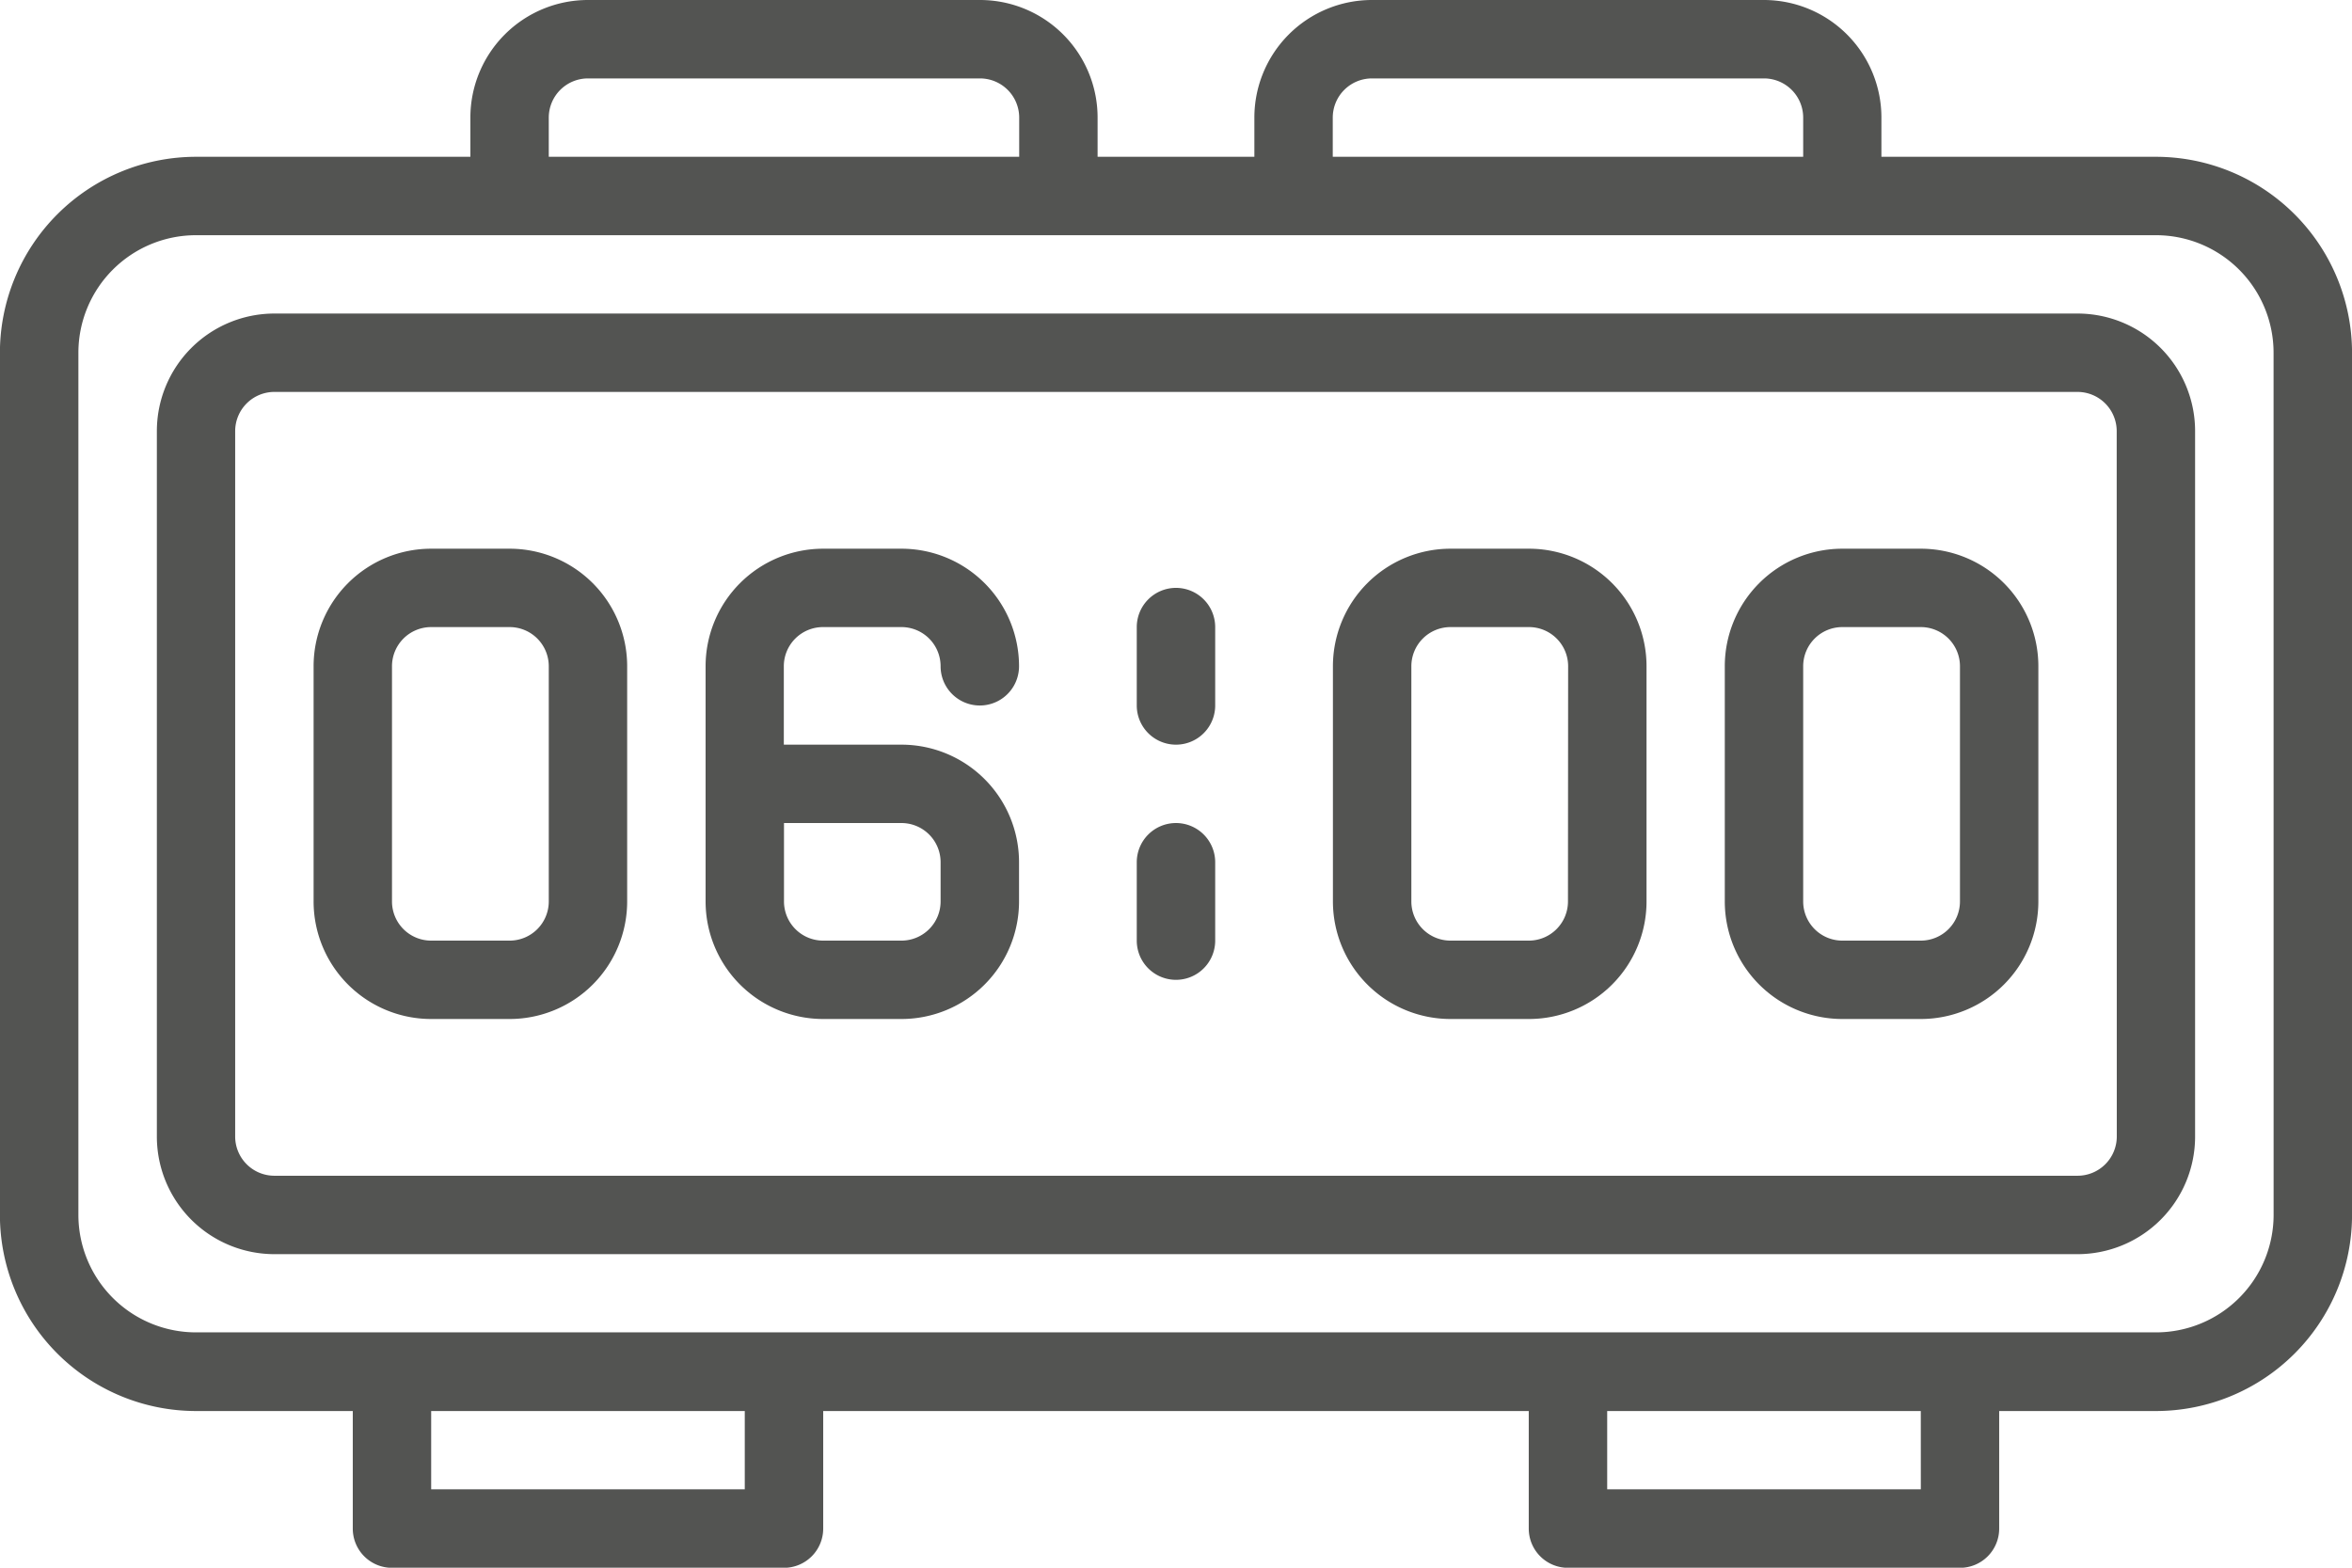 <svg id="Alarm_Clock" data-name="Alarm Clock" xmlns="http://www.w3.org/2000/svg" viewBox="0 0 573.97 382.64"><defs><style>.cls-1{fill:#535452;}</style></defs><title>Alarm Clock</title><path class="cls-1" d="M539.15,170.86h-67v-9.57a28.7,28.7,0,0,0-28.7-28.7H347.83a28.7,28.7,0,0,0-28.7,28.7v9.57H280.87v-9.57a28.7,28.7,0,0,0-28.7-28.7H156.51a28.7,28.7,0,0,0-28.7,28.7v9.57h-67A47.88,47.88,0,0,0,13,218.69V429.14A47.88,47.88,0,0,0,60.85,477H99.11v28.7a9.57,9.57,0,0,0,9.57,9.57h95.66a9.58,9.58,0,0,0,9.57-9.57V477H386.09v28.7a9.58,9.58,0,0,0,9.57,9.57h95.66a9.57,9.57,0,0,0,9.57-9.57V477h38.26A47.88,47.88,0,0,0,587,429.14V218.69A47.88,47.88,0,0,0,539.15,170.86Zm-200.89-9.57a9.57,9.57,0,0,1,9.57-9.56h95.66a9.57,9.57,0,0,1,9.57,9.56v9.57H338.26Zm-191.32,0a9.57,9.57,0,0,1,9.57-9.56h95.66a9.57,9.57,0,0,1,9.57,9.56v9.57H146.94ZM194.77,496.1H118.24V477h76.53Zm287,0H405.23V477h76.53Zm86.09-67a28.7,28.7,0,0,1-28.7,28.7H60.85a28.7,28.7,0,0,1-28.7-28.7V218.69A28.7,28.7,0,0,1,60.85,190h478.3a28.7,28.7,0,0,1,28.7,28.7Z" transform="translate(-13.02 -132.59)"/><path class="cls-1" d="M520,209.12H80a28.7,28.7,0,0,0-28.7,28.7V410A28.7,28.7,0,0,0,80,438.71H520a28.7,28.7,0,0,0,28.7-28.7V237.82A28.7,28.7,0,0,0,520,209.12ZM529.59,410a9.58,9.58,0,0,1-9.57,9.57H80A9.58,9.58,0,0,1,70.41,410V237.82A9.58,9.58,0,0,1,80,228.25H520a9.58,9.58,0,0,1,9.57,9.57Z" transform="translate(-13.02 -132.59)"/><path class="cls-1" d="M386.09,266.52H367a28.7,28.7,0,0,0-28.7,28.7v57.39a28.7,28.7,0,0,0,28.7,28.7h19.13a28.7,28.7,0,0,0,28.7-28.7V295.22A28.7,28.7,0,0,0,386.09,266.52Zm9.57,86.09a9.56,9.56,0,0,1-9.57,9.57H367a9.56,9.56,0,0,1-9.56-9.57V295.22a9.56,9.56,0,0,1,9.56-9.57h19.13a9.56,9.56,0,0,1,9.57,9.57Z" transform="translate(-13.02 -132.59)"/><path class="cls-1" d="M481.76,266.52H462.62a28.69,28.69,0,0,0-28.69,28.7v57.39a28.69,28.69,0,0,0,28.69,28.7h19.14a28.69,28.69,0,0,0,28.69-28.7V295.22A28.69,28.69,0,0,0,481.76,266.52Zm9.56,86.09a9.56,9.56,0,0,1-9.56,9.57H462.62a9.56,9.56,0,0,1-9.56-9.57V295.22a9.56,9.56,0,0,1,9.56-9.57h19.14a9.56,9.56,0,0,1,9.56,9.57Z" transform="translate(-13.02 -132.59)"/><path class="cls-1" d="M137.38,266.52H118.24a28.69,28.69,0,0,0-28.69,28.7v57.39a28.69,28.69,0,0,0,28.69,28.7h19.14a28.69,28.69,0,0,0,28.69-28.7V295.22A28.69,28.69,0,0,0,137.38,266.52Zm9.56,86.09a9.56,9.56,0,0,1-9.56,9.57H118.24a9.56,9.56,0,0,1-9.56-9.57V295.22a9.56,9.56,0,0,1,9.56-9.57h19.14a9.56,9.56,0,0,1,9.56,9.57Z" transform="translate(-13.02 -132.59)"/><path class="cls-1" d="M300,276.08a9.58,9.58,0,0,0-9.57,9.57v19.13a9.57,9.57,0,0,0,19.14,0V285.65A9.58,9.58,0,0,0,300,276.08Z" transform="translate(-13.02 -132.59)"/><path class="cls-1" d="M300,333.48a9.57,9.57,0,0,0-9.57,9.57v19.13a9.57,9.57,0,1,0,19.14,0V343.05A9.57,9.57,0,0,0,300,333.48Z" transform="translate(-13.02 -132.59)"/><path class="cls-1" d="M213.91,285.65H233a9.56,9.56,0,0,1,9.56,9.57,9.57,9.57,0,0,0,19.14,0,28.7,28.7,0,0,0-28.7-28.7H213.91a28.7,28.7,0,0,0-28.7,28.7v57.39a28.7,28.7,0,0,0,28.7,28.7H233a28.7,28.7,0,0,0,28.7-28.7v-9.56a28.7,28.7,0,0,0-28.7-28.7h-28.7V295.22A9.56,9.56,0,0,1,213.91,285.65ZM233,333.48a9.56,9.56,0,0,1,9.56,9.57v9.56a9.56,9.56,0,0,1-9.56,9.57H213.91a9.56,9.56,0,0,1-9.57-9.57V333.48Z" transform="translate(-13.02 -132.59)"/></svg>